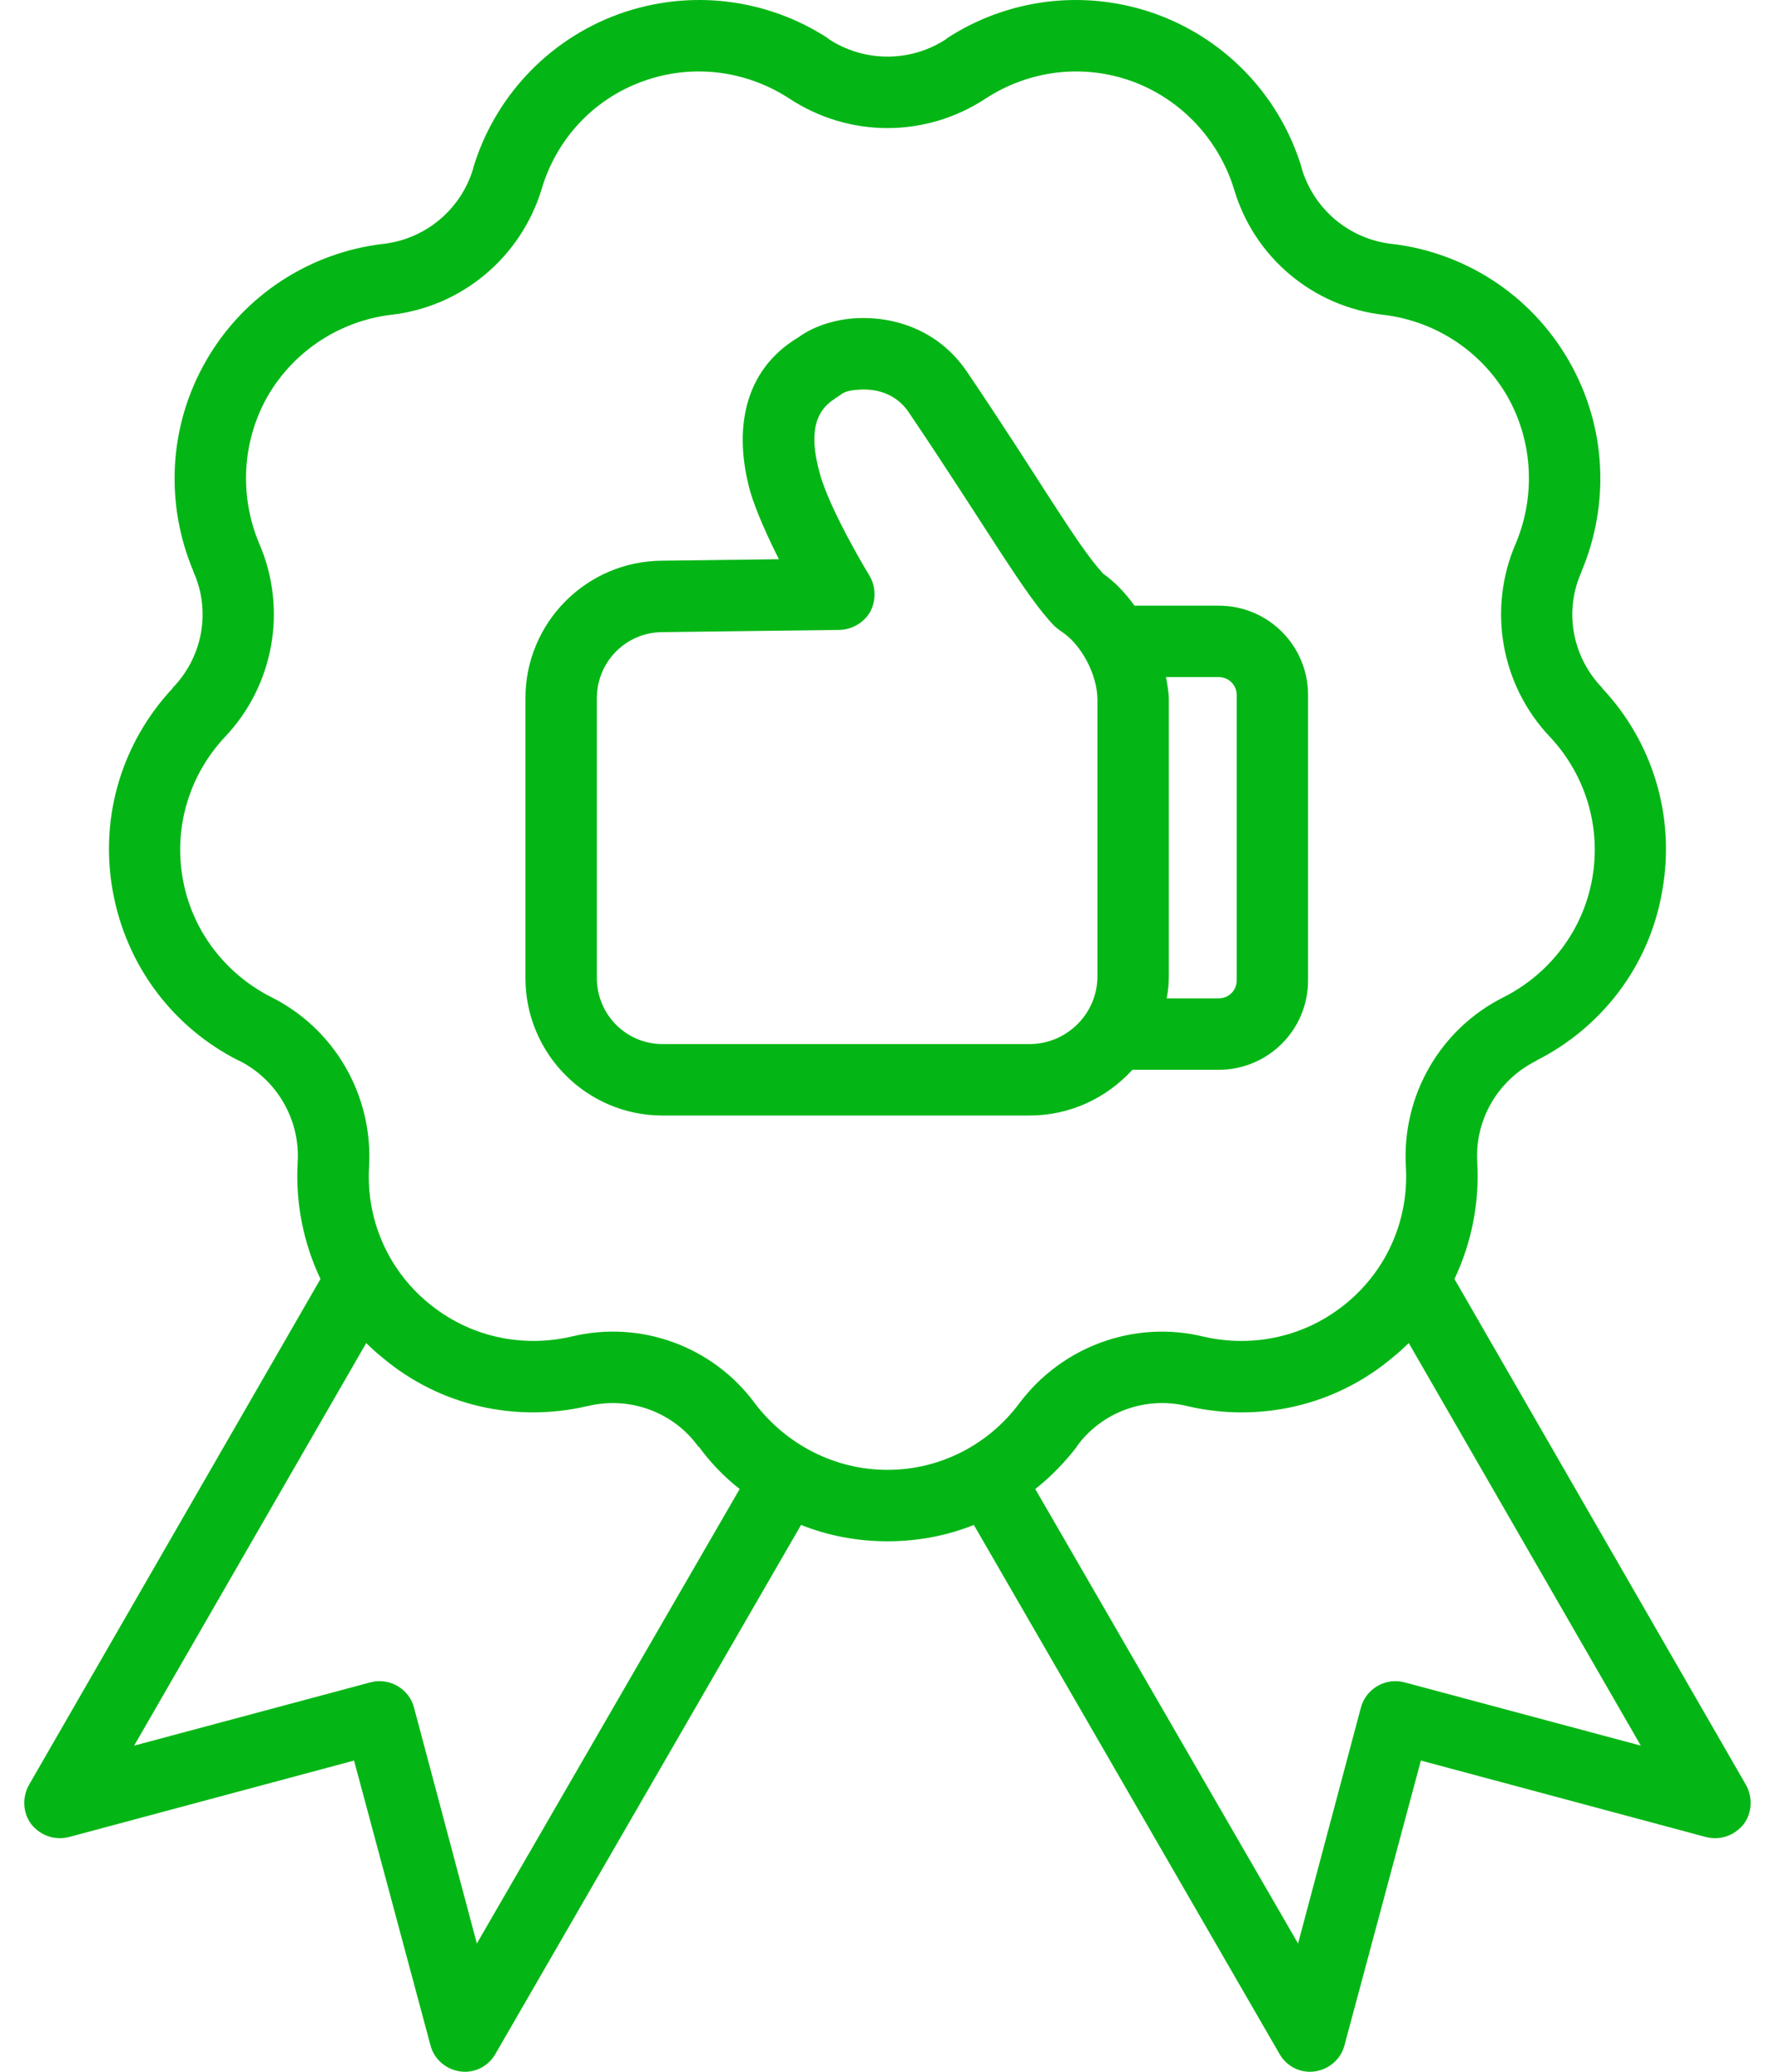 <svg width="60" height="70" viewBox="0 0 60 70" fill="none" xmlns="http://www.w3.org/2000/svg">
<path fill-rule="evenodd" clip-rule="evenodd" d="M10.833 43.214L0.985 60.298C0.743 60.721 0.768 61.25 1.057 61.636C1.371 62.022 1.854 62.193 2.337 62.068L11.968 59.485L14.551 69.106C14.671 69.577 15.082 69.927 15.564 69.99C16.047 70.053 16.506 69.819 16.747 69.396L27.078 51.524C27.971 51.882 28.961 52.077 29.999 52.077C31.037 52.077 32.026 51.882 32.919 51.524L43.25 69.396C43.492 69.819 43.95 70.053 44.433 69.99C44.916 69.927 45.327 69.577 45.447 69.106L48.03 59.485L57.661 62.068C58.144 62.193 58.626 62.022 58.94 61.636C59.23 61.25 59.254 60.721 59.013 60.298L49.165 43.214C49.744 41.992 50.009 40.643 49.937 39.306C49.937 39.301 49.937 39.296 49.937 39.289C49.84 37.841 50.637 36.479 51.94 35.837C51.94 35.835 51.94 35.832 51.94 35.83C54.113 34.732 55.754 32.665 56.189 30.097C56.647 27.529 55.826 25.026 54.161 23.256C54.161 23.252 54.161 23.247 54.161 23.244C53.147 22.197 52.857 20.647 53.461 19.317C53.461 19.312 53.461 19.308 53.461 19.303C54.402 17.072 54.33 14.436 53.026 12.18C51.723 9.92 49.478 8.537 47.089 8.245C47.064 8.245 47.064 8.245 47.064 8.243C45.616 8.088 44.409 7.074 43.999 5.682C43.999 5.674 43.999 5.67 43.999 5.665C43.299 3.345 41.537 1.375 39.099 0.482C36.637 -0.408 34.03 -0.025 32.002 1.298C32.002 1.301 32.002 1.305 32.002 1.308C30.796 2.114 29.203 2.114 27.996 1.308C27.996 1.303 27.996 1.301 27.996 1.298C25.968 -0.025 23.361 -0.408 20.899 0.482C18.461 1.375 16.699 3.347 15.999 5.665C15.999 5.672 15.999 5.677 15.999 5.682C15.589 7.074 14.382 8.086 12.934 8.243C12.934 8.243 12.934 8.243 12.909 8.245C10.52 8.54 8.274 9.92 6.971 12.18C5.668 14.439 5.595 17.072 6.537 19.303C6.537 19.308 6.537 19.312 6.537 19.317C7.14 20.645 6.85 22.197 5.837 23.242C5.837 23.247 5.837 23.252 5.837 23.254C4.171 25.028 3.351 27.529 3.809 30.097C4.268 32.665 5.885 34.732 8.058 35.83C8.058 35.832 8.058 35.835 8.082 35.837C9.361 36.477 10.157 37.841 10.061 39.289C10.061 39.296 10.061 39.301 10.061 39.306C9.988 40.645 10.254 41.992 10.833 43.214ZM12.379 45.379L4.534 58.981L12.523 56.842C13.15 56.671 13.827 57.052 13.995 57.696L16.119 65.667L25.003 50.31C24.472 49.895 24.013 49.415 23.627 48.886C23.602 48.881 23.602 48.876 23.602 48.874C22.758 47.701 21.261 47.163 19.861 47.51C19.861 47.51 19.861 47.513 19.837 47.513C17.471 48.061 14.889 47.532 12.909 45.854C12.716 45.702 12.547 45.543 12.379 45.379ZM47.62 45.379C47.451 45.543 47.282 45.702 47.089 45.854C45.109 47.532 42.526 48.061 40.161 47.515C40.161 47.513 40.137 47.51 40.137 47.51C38.737 47.163 37.24 47.701 36.396 48.874C36.396 48.876 36.396 48.881 36.396 48.886C35.985 49.415 35.526 49.895 34.995 50.31L43.878 65.667L46.002 57.696C46.172 57.052 46.847 56.671 47.475 56.842L55.464 58.981L47.62 45.379ZM19.306 45.162C17.64 45.543 15.854 45.176 14.454 44.005C13.054 42.835 12.378 41.126 12.475 39.436C12.619 37.022 11.316 34.751 9.144 33.677C7.647 32.912 6.489 31.471 6.175 29.677C5.861 27.886 6.44 26.141 7.599 24.905C9.264 23.155 9.723 20.572 8.758 18.356C8.106 16.799 8.154 14.963 9.047 13.386C9.964 11.81 11.533 10.847 13.199 10.639C15.613 10.374 17.616 8.689 18.316 6.367C18.799 4.75 20.006 3.374 21.72 2.751C23.433 2.128 25.244 2.399 26.668 3.321C28.696 4.663 31.302 4.663 33.33 3.321C34.754 2.399 36.565 2.128 38.279 2.751C39.968 3.374 41.199 4.75 41.706 6.367C42.382 8.689 44.385 10.376 46.799 10.642C48.464 10.847 50.034 11.81 50.951 13.386C51.844 14.963 51.892 16.799 51.24 18.356C50.275 20.572 50.733 23.155 52.399 24.905C53.557 26.141 54.137 27.886 53.823 29.677C53.509 31.471 52.351 32.912 50.854 33.679C48.682 34.751 47.378 37.022 47.523 39.436C47.62 41.126 46.944 42.835 45.544 44.005C44.144 45.176 42.358 45.543 40.692 45.164C38.351 44.59 35.889 45.487 34.44 47.435C33.426 48.787 31.809 49.663 29.999 49.663C28.188 49.663 26.572 48.787 25.534 47.438C24.109 45.487 21.647 44.59 19.306 45.162ZM22.395 18.945C19.837 18.95 17.761 21.029 17.761 23.59C17.761 26.37 17.761 30.266 17.761 33.044C17.761 35.61 19.837 37.691 22.395 37.691C25.895 37.691 31.278 37.691 34.802 37.691C36.178 37.691 37.41 37.095 38.279 36.146C38.303 36.146 38.303 36.146 38.327 36.146H41.199C42.865 36.146 44.216 34.794 44.216 33.129V23.481C44.216 21.813 42.865 20.464 41.199 20.464H38.35C38.037 20.029 37.675 19.655 37.288 19.382C36.371 18.381 35.092 16.109 32.678 12.549C31.737 11.166 30.265 10.7 29.009 10.748C28.165 10.782 27.44 11.062 26.982 11.402C25.123 12.513 24.785 14.552 25.364 16.623C25.558 17.273 25.944 18.132 26.33 18.895C26.33 18.897 22.54 18.943 22.395 18.945ZM22.395 21.359L28.358 21.284C28.792 21.279 29.202 21.043 29.419 20.666C29.613 20.29 29.613 19.831 29.395 19.459C29.395 19.459 28.044 17.246 27.706 15.976C27.44 15.001 27.368 13.98 28.237 13.464C28.237 13.461 28.188 13.483 28.188 13.483C28.188 13.483 28.358 13.386 28.43 13.326C28.575 13.21 28.84 13.172 29.106 13.162C29.661 13.14 30.288 13.314 30.699 13.903C33.306 17.758 34.658 20.152 35.647 21.156C35.72 21.222 35.792 21.279 35.865 21.328C36.541 21.757 37.096 22.788 37.096 23.645V32.989C37.096 34.254 36.057 35.277 34.802 35.277H22.395C21.165 35.277 20.175 34.278 20.175 33.044C20.175 30.266 20.175 26.37 20.175 23.59C20.175 22.358 21.165 21.359 22.395 21.359ZM39.413 22.877C39.461 23.136 39.51 23.394 39.51 23.645V32.989C39.51 33.242 39.485 33.491 39.437 33.732H41.199C41.537 33.732 41.803 33.462 41.803 33.129V23.481C41.803 23.148 41.537 22.877 41.199 22.877H39.413Z" fill="#04B615"/>
</svg>
